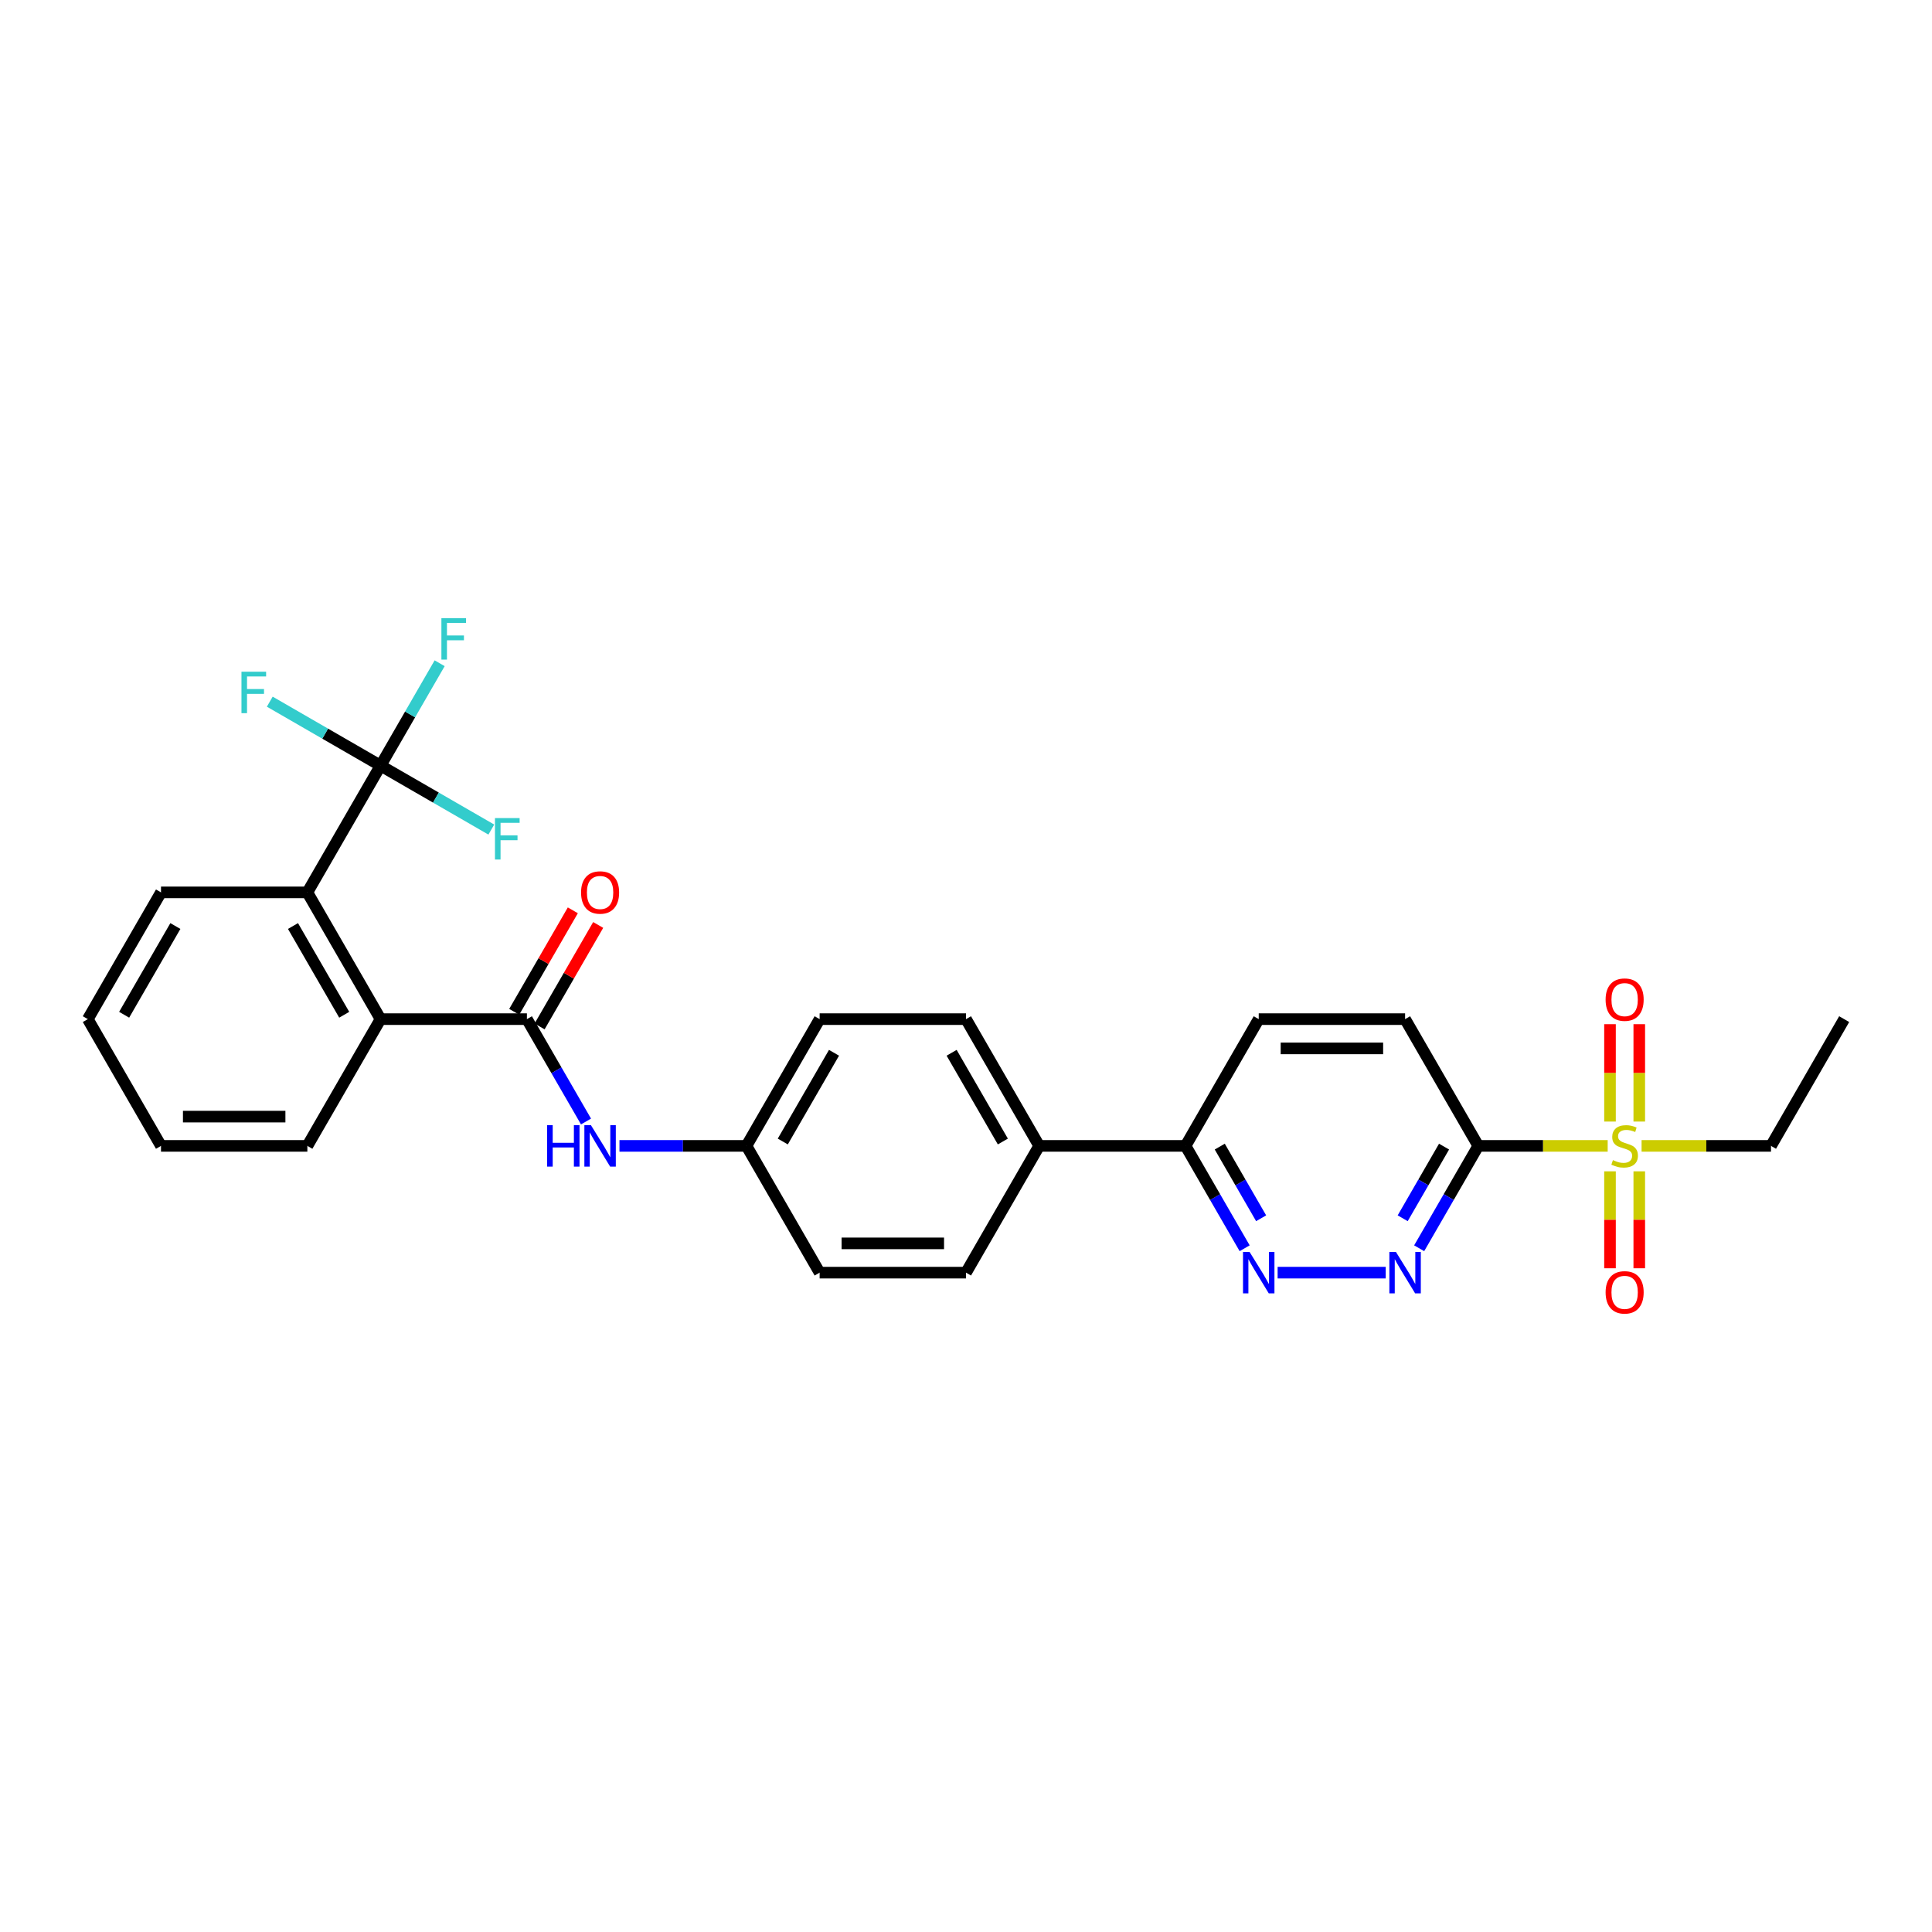 <?xml version='1.0' encoding='iso-8859-1'?>
<svg version='1.1' baseProfile='full'
              xmlns='http://www.w3.org/2000/svg'
                      xmlns:rdkit='http://www.rdkit.org/xml'
                      xmlns:xlink='http://www.w3.org/1999/xlink'
                  xml:space='preserve'
width='1000px' height='1000px' viewBox='0 0 1000 1000'>
<!-- END OF HEADER -->
<rect style='opacity:1.0;fill:#FFFFFF;stroke:none' width='1000' height='1000' x='0' y='0'> </rect>
<path class='bond-0' d='M 832.136,593.11 L 798.644,593.11' style='fill:none;fill-rule:evenodd;stroke:#CCCC00;stroke-width:6px;stroke-linecap:butt;stroke-linejoin:miter;stroke-opacity:1' />
<path class='bond-0' d='M 798.644,593.11 L 765.152,593.11' style='fill:none;fill-rule:evenodd;stroke:#000000;stroke-width:6px;stroke-linecap:butt;stroke-linejoin:miter;stroke-opacity:1' />
<path class='bond-9' d='M 848.485,580.519 L 848.485,555.316' style='fill:none;fill-rule:evenodd;stroke:#CCCC00;stroke-width:6px;stroke-linecap:butt;stroke-linejoin:miter;stroke-opacity:1' />
<path class='bond-9' d='M 848.485,555.316 L 848.485,530.113' style='fill:none;fill-rule:evenodd;stroke:#FF0000;stroke-width:6px;stroke-linecap:butt;stroke-linejoin:miter;stroke-opacity:1' />
<path class='bond-9' d='M 833.333,580.519 L 833.333,555.316' style='fill:none;fill-rule:evenodd;stroke:#CCCC00;stroke-width:6px;stroke-linecap:butt;stroke-linejoin:miter;stroke-opacity:1' />
<path class='bond-9' d='M 833.333,555.316 L 833.333,530.113' style='fill:none;fill-rule:evenodd;stroke:#FF0000;stroke-width:6px;stroke-linecap:butt;stroke-linejoin:miter;stroke-opacity:1' />
<path class='bond-10' d='M 833.333,606.277 L 833.333,631.365' style='fill:none;fill-rule:evenodd;stroke:#CCCC00;stroke-width:6px;stroke-linecap:butt;stroke-linejoin:miter;stroke-opacity:1' />
<path class='bond-10' d='M 833.333,631.365 L 833.333,656.454' style='fill:none;fill-rule:evenodd;stroke:#FF0000;stroke-width:6px;stroke-linecap:butt;stroke-linejoin:miter;stroke-opacity:1' />
<path class='bond-10' d='M 848.485,606.277 L 848.485,631.365' style='fill:none;fill-rule:evenodd;stroke:#CCCC00;stroke-width:6px;stroke-linecap:butt;stroke-linejoin:miter;stroke-opacity:1' />
<path class='bond-10' d='M 848.485,631.365 L 848.485,656.454' style='fill:none;fill-rule:evenodd;stroke:#FF0000;stroke-width:6px;stroke-linecap:butt;stroke-linejoin:miter;stroke-opacity:1' />
<path class='bond-21' d='M 849.682,593.11 L 883.174,593.11' style='fill:none;fill-rule:evenodd;stroke:#CCCC00;stroke-width:6px;stroke-linecap:butt;stroke-linejoin:miter;stroke-opacity:1' />
<path class='bond-21' d='M 883.174,593.11 L 916.667,593.11' style='fill:none;fill-rule:evenodd;stroke:#000000;stroke-width:6px;stroke-linecap:butt;stroke-linejoin:miter;stroke-opacity:1' />
<path class='bond-3' d='M 765.152,593.11 L 749.856,619.603' style='fill:none;fill-rule:evenodd;stroke:#000000;stroke-width:6px;stroke-linecap:butt;stroke-linejoin:miter;stroke-opacity:1' />
<path class='bond-3' d='M 749.856,619.603 L 734.56,646.097' style='fill:none;fill-rule:evenodd;stroke:#0000FF;stroke-width:6px;stroke-linecap:butt;stroke-linejoin:miter;stroke-opacity:1' />
<path class='bond-3' d='M 747.441,593.482 L 736.734,612.028' style='fill:none;fill-rule:evenodd;stroke:#000000;stroke-width:6px;stroke-linecap:butt;stroke-linejoin:miter;stroke-opacity:1' />
<path class='bond-3' d='M 736.734,612.028 L 726.027,630.573' style='fill:none;fill-rule:evenodd;stroke:#0000FF;stroke-width:6px;stroke-linecap:butt;stroke-linejoin:miter;stroke-opacity:1' />
<path class='bond-11' d='M 765.152,593.11 L 727.273,527.502' style='fill:none;fill-rule:evenodd;stroke:#000000;stroke-width:6px;stroke-linecap:butt;stroke-linejoin:miter;stroke-opacity:1' />
<path class='bond-1' d='M 272.727,527.502 L 288.023,553.995' style='fill:none;fill-rule:evenodd;stroke:#000000;stroke-width:6px;stroke-linecap:butt;stroke-linejoin:miter;stroke-opacity:1' />
<path class='bond-1' d='M 288.023,553.995 L 303.319,580.489' style='fill:none;fill-rule:evenodd;stroke:#0000FF;stroke-width:6px;stroke-linecap:butt;stroke-linejoin:miter;stroke-opacity:1' />
<path class='bond-5' d='M 272.727,527.502 L 196.97,527.502' style='fill:none;fill-rule:evenodd;stroke:#000000;stroke-width:6px;stroke-linecap:butt;stroke-linejoin:miter;stroke-opacity:1' />
<path class='bond-12' d='M 279.288,531.29 L 294.453,505.024' style='fill:none;fill-rule:evenodd;stroke:#000000;stroke-width:6px;stroke-linecap:butt;stroke-linejoin:miter;stroke-opacity:1' />
<path class='bond-12' d='M 294.453,505.024 L 309.618,478.758' style='fill:none;fill-rule:evenodd;stroke:#FF0000;stroke-width:6px;stroke-linecap:butt;stroke-linejoin:miter;stroke-opacity:1' />
<path class='bond-12' d='M 266.166,523.714 L 281.331,497.448' style='fill:none;fill-rule:evenodd;stroke:#000000;stroke-width:6px;stroke-linecap:butt;stroke-linejoin:miter;stroke-opacity:1' />
<path class='bond-12' d='M 281.331,497.448 L 296.496,471.182' style='fill:none;fill-rule:evenodd;stroke:#FF0000;stroke-width:6px;stroke-linecap:butt;stroke-linejoin:miter;stroke-opacity:1' />
<path class='bond-2' d='M 196.97,396.286 L 159.091,461.894' style='fill:none;fill-rule:evenodd;stroke:#000000;stroke-width:6px;stroke-linecap:butt;stroke-linejoin:miter;stroke-opacity:1' />
<path class='bond-15' d='M 196.97,396.286 L 212.266,369.793' style='fill:none;fill-rule:evenodd;stroke:#000000;stroke-width:6px;stroke-linecap:butt;stroke-linejoin:miter;stroke-opacity:1' />
<path class='bond-15' d='M 212.266,369.793 L 227.562,343.299' style='fill:none;fill-rule:evenodd;stroke:#33CCCC;stroke-width:6px;stroke-linecap:butt;stroke-linejoin:miter;stroke-opacity:1' />
<path class='bond-16' d='M 196.97,396.286 L 168.302,379.735' style='fill:none;fill-rule:evenodd;stroke:#000000;stroke-width:6px;stroke-linecap:butt;stroke-linejoin:miter;stroke-opacity:1' />
<path class='bond-16' d='M 168.302,379.735 L 139.634,363.183' style='fill:none;fill-rule:evenodd;stroke:#33CCCC;stroke-width:6px;stroke-linecap:butt;stroke-linejoin:miter;stroke-opacity:1' />
<path class='bond-17' d='M 196.97,396.286 L 225.637,412.837' style='fill:none;fill-rule:evenodd;stroke:#000000;stroke-width:6px;stroke-linecap:butt;stroke-linejoin:miter;stroke-opacity:1' />
<path class='bond-17' d='M 225.637,412.837 L 254.305,429.388' style='fill:none;fill-rule:evenodd;stroke:#33CCCC;stroke-width:6px;stroke-linecap:butt;stroke-linejoin:miter;stroke-opacity:1' />
<path class='bond-6' d='M 717.242,658.718 L 661.295,658.718' style='fill:none;fill-rule:evenodd;stroke:#0000FF;stroke-width:6px;stroke-linecap:butt;stroke-linejoin:miter;stroke-opacity:1' />
<path class='bond-4' d='M 159.091,461.894 L 196.97,527.502' style='fill:none;fill-rule:evenodd;stroke:#000000;stroke-width:6px;stroke-linecap:butt;stroke-linejoin:miter;stroke-opacity:1' />
<path class='bond-4' d='M 151.651,479.311 L 178.166,525.236' style='fill:none;fill-rule:evenodd;stroke:#000000;stroke-width:6px;stroke-linecap:butt;stroke-linejoin:miter;stroke-opacity:1' />
<path class='bond-24' d='M 159.091,461.894 L 83.333,461.894' style='fill:none;fill-rule:evenodd;stroke:#000000;stroke-width:6px;stroke-linecap:butt;stroke-linejoin:miter;stroke-opacity:1' />
<path class='bond-25' d='M 196.97,527.502 L 159.091,593.11' style='fill:none;fill-rule:evenodd;stroke:#000000;stroke-width:6px;stroke-linecap:butt;stroke-linejoin:miter;stroke-opacity:1' />
<path class='bond-29' d='M 644.228,646.097 L 628.932,619.603' style='fill:none;fill-rule:evenodd;stroke:#0000FF;stroke-width:6px;stroke-linecap:butt;stroke-linejoin:miter;stroke-opacity:1' />
<path class='bond-29' d='M 628.932,619.603 L 613.636,593.11' style='fill:none;fill-rule:evenodd;stroke:#000000;stroke-width:6px;stroke-linecap:butt;stroke-linejoin:miter;stroke-opacity:1' />
<path class='bond-29' d='M 652.761,630.573 L 642.054,612.028' style='fill:none;fill-rule:evenodd;stroke:#0000FF;stroke-width:6px;stroke-linecap:butt;stroke-linejoin:miter;stroke-opacity:1' />
<path class='bond-29' d='M 642.054,612.028 L 631.347,593.482' style='fill:none;fill-rule:evenodd;stroke:#000000;stroke-width:6px;stroke-linecap:butt;stroke-linejoin:miter;stroke-opacity:1' />
<path class='bond-7' d='M 320.636,593.11 L 353.5,593.11' style='fill:none;fill-rule:evenodd;stroke:#0000FF;stroke-width:6px;stroke-linecap:butt;stroke-linejoin:miter;stroke-opacity:1' />
<path class='bond-7' d='M 353.5,593.11 L 386.364,593.11' style='fill:none;fill-rule:evenodd;stroke:#000000;stroke-width:6px;stroke-linecap:butt;stroke-linejoin:miter;stroke-opacity:1' />
<path class='bond-8' d='M 613.636,593.11 L 651.515,527.502' style='fill:none;fill-rule:evenodd;stroke:#000000;stroke-width:6px;stroke-linecap:butt;stroke-linejoin:miter;stroke-opacity:1' />
<path class='bond-13' d='M 613.636,593.11 L 537.879,593.11' style='fill:none;fill-rule:evenodd;stroke:#000000;stroke-width:6px;stroke-linecap:butt;stroke-linejoin:miter;stroke-opacity:1' />
<path class='bond-14' d='M 727.273,527.502 L 651.515,527.502' style='fill:none;fill-rule:evenodd;stroke:#000000;stroke-width:6px;stroke-linecap:butt;stroke-linejoin:miter;stroke-opacity:1' />
<path class='bond-14' d='M 715.909,542.653 L 662.879,542.653' style='fill:none;fill-rule:evenodd;stroke:#000000;stroke-width:6px;stroke-linecap:butt;stroke-linejoin:miter;stroke-opacity:1' />
<path class='bond-19' d='M 537.879,593.11 L 500,527.502' style='fill:none;fill-rule:evenodd;stroke:#000000;stroke-width:6px;stroke-linecap:butt;stroke-linejoin:miter;stroke-opacity:1' />
<path class='bond-19' d='M 519.075,590.844 L 492.56,544.919' style='fill:none;fill-rule:evenodd;stroke:#000000;stroke-width:6px;stroke-linecap:butt;stroke-linejoin:miter;stroke-opacity:1' />
<path class='bond-20' d='M 537.879,593.11 L 500,658.718' style='fill:none;fill-rule:evenodd;stroke:#000000;stroke-width:6px;stroke-linecap:butt;stroke-linejoin:miter;stroke-opacity:1' />
<path class='bond-18' d='M 386.364,593.11 L 424.242,658.718' style='fill:none;fill-rule:evenodd;stroke:#000000;stroke-width:6px;stroke-linecap:butt;stroke-linejoin:miter;stroke-opacity:1' />
<path class='bond-30' d='M 386.364,593.11 L 424.242,527.502' style='fill:none;fill-rule:evenodd;stroke:#000000;stroke-width:6px;stroke-linecap:butt;stroke-linejoin:miter;stroke-opacity:1' />
<path class='bond-30' d='M 405.167,590.844 L 431.682,544.919' style='fill:none;fill-rule:evenodd;stroke:#000000;stroke-width:6px;stroke-linecap:butt;stroke-linejoin:miter;stroke-opacity:1' />
<path class='bond-22' d='M 500,527.502 L 424.242,527.502' style='fill:none;fill-rule:evenodd;stroke:#000000;stroke-width:6px;stroke-linecap:butt;stroke-linejoin:miter;stroke-opacity:1' />
<path class='bond-23' d='M 500,658.718 L 424.242,658.718' style='fill:none;fill-rule:evenodd;stroke:#000000;stroke-width:6px;stroke-linecap:butt;stroke-linejoin:miter;stroke-opacity:1' />
<path class='bond-23' d='M 488.636,643.566 L 435.606,643.566' style='fill:none;fill-rule:evenodd;stroke:#000000;stroke-width:6px;stroke-linecap:butt;stroke-linejoin:miter;stroke-opacity:1' />
<path class='bond-26' d='M 916.667,593.11 L 954.545,527.502' style='fill:none;fill-rule:evenodd;stroke:#000000;stroke-width:6px;stroke-linecap:butt;stroke-linejoin:miter;stroke-opacity:1' />
<path class='bond-31' d='M 83.333,461.894 L 45.455,527.502' style='fill:none;fill-rule:evenodd;stroke:#000000;stroke-width:6px;stroke-linecap:butt;stroke-linejoin:miter;stroke-opacity:1' />
<path class='bond-31' d='M 90.773,479.311 L 64.258,525.236' style='fill:none;fill-rule:evenodd;stroke:#000000;stroke-width:6px;stroke-linecap:butt;stroke-linejoin:miter;stroke-opacity:1' />
<path class='bond-27' d='M 159.091,593.11 L 83.333,593.11' style='fill:none;fill-rule:evenodd;stroke:#000000;stroke-width:6px;stroke-linecap:butt;stroke-linejoin:miter;stroke-opacity:1' />
<path class='bond-27' d='M 147.727,577.958 L 94.697,577.958' style='fill:none;fill-rule:evenodd;stroke:#000000;stroke-width:6px;stroke-linecap:butt;stroke-linejoin:miter;stroke-opacity:1' />
<path class='bond-28' d='M 83.333,593.11 L 45.455,527.502' style='fill:none;fill-rule:evenodd;stroke:#000000;stroke-width:6px;stroke-linecap:butt;stroke-linejoin:miter;stroke-opacity:1' />
<path  class='atom-0' d='M 834.848 600.474
Q 835.091 600.564, 836.091 600.989
Q 837.091 601.413, 838.182 601.686
Q 839.303 601.928, 840.394 601.928
Q 842.424 601.928, 843.606 600.958
Q 844.788 599.958, 844.788 598.231
Q 844.788 597.049, 844.182 596.322
Q 843.606 595.595, 842.697 595.201
Q 841.788 594.807, 840.273 594.352
Q 838.364 593.777, 837.212 593.231
Q 836.091 592.686, 835.273 591.534
Q 834.485 590.383, 834.485 588.443
Q 834.485 585.746, 836.303 584.08
Q 838.152 582.413, 841.788 582.413
Q 844.273 582.413, 847.091 583.595
L 846.394 585.928
Q 843.818 584.867, 841.879 584.867
Q 839.788 584.867, 838.636 585.746
Q 837.485 586.595, 837.515 588.08
Q 837.515 589.231, 838.091 589.928
Q 838.697 590.625, 839.545 591.019
Q 840.424 591.413, 841.879 591.867
Q 843.818 592.474, 844.97 593.08
Q 846.121 593.686, 846.939 594.928
Q 847.788 596.14, 847.788 598.231
Q 847.788 601.201, 845.788 602.807
Q 843.818 604.383, 840.515 604.383
Q 838.606 604.383, 837.152 603.958
Q 835.727 603.564, 834.03 602.867
L 834.848 600.474
' fill='#CCCC00'/>
<path  class='atom-4' d='M 722.53 647.991
L 729.561 659.354
Q 730.258 660.475, 731.379 662.506
Q 732.5 664.536, 732.561 664.657
L 732.561 647.991
L 735.409 647.991
L 735.409 669.445
L 732.47 669.445
L 724.924 657.021
Q 724.045 655.566, 723.106 653.9
Q 722.197 652.233, 721.924 651.718
L 721.924 669.445
L 719.136 669.445
L 719.136 647.991
L 722.53 647.991
' fill='#0000FF'/>
<path  class='atom-7' d='M 646.773 647.991
L 653.803 659.354
Q 654.5 660.475, 655.621 662.506
Q 656.742 664.536, 656.803 664.657
L 656.803 647.991
L 659.652 647.991
L 659.652 669.445
L 656.712 669.445
L 649.167 657.021
Q 648.288 655.566, 647.348 653.9
Q 646.439 652.233, 646.167 651.718
L 646.167 669.445
L 643.379 669.445
L 643.379 647.991
L 646.773 647.991
' fill='#0000FF'/>
<path  class='atom-8' d='M 283.167 582.383
L 286.076 582.383
L 286.076 591.504
L 297.045 591.504
L 297.045 582.383
L 299.955 582.383
L 299.955 603.837
L 297.045 603.837
L 297.045 593.928
L 286.076 593.928
L 286.076 603.837
L 283.167 603.837
L 283.167 582.383
' fill='#0000FF'/>
<path  class='atom-8' d='M 305.864 582.383
L 312.894 593.746
Q 313.591 594.867, 314.712 596.898
Q 315.833 598.928, 315.894 599.049
L 315.894 582.383
L 318.742 582.383
L 318.742 603.837
L 315.803 603.837
L 308.258 591.413
Q 307.379 589.958, 306.439 588.292
Q 305.53 586.625, 305.258 586.11
L 305.258 603.837
L 302.47 603.837
L 302.47 582.383
L 305.864 582.383
' fill='#0000FF'/>
<path  class='atom-10' d='M 831.061 517.413
Q 831.061 512.261, 833.606 509.383
Q 836.152 506.504, 840.909 506.504
Q 845.667 506.504, 848.212 509.383
Q 850.758 512.261, 850.758 517.413
Q 850.758 522.625, 848.182 525.595
Q 845.606 528.534, 840.909 528.534
Q 836.182 528.534, 833.606 525.595
Q 831.061 522.655, 831.061 517.413
M 840.909 526.11
Q 844.182 526.11, 845.939 523.928
Q 847.727 521.716, 847.727 517.413
Q 847.727 513.201, 845.939 511.08
Q 844.182 508.928, 840.909 508.928
Q 837.636 508.928, 835.848 511.049
Q 834.091 513.171, 834.091 517.413
Q 834.091 521.746, 835.848 523.928
Q 837.636 526.11, 840.909 526.11
' fill='#FF0000'/>
<path  class='atom-11' d='M 831.061 668.928
Q 831.061 663.777, 833.606 660.898
Q 836.152 658.019, 840.909 658.019
Q 845.667 658.019, 848.212 660.898
Q 850.758 663.777, 850.758 668.928
Q 850.758 674.14, 848.182 677.11
Q 845.606 680.049, 840.909 680.049
Q 836.182 680.049, 833.606 677.11
Q 831.061 674.171, 831.061 668.928
M 840.909 677.625
Q 844.182 677.625, 845.939 675.443
Q 847.727 673.231, 847.727 668.928
Q 847.727 664.716, 845.939 662.595
Q 844.182 660.443, 840.909 660.443
Q 837.636 660.443, 835.848 662.564
Q 834.091 664.686, 834.091 668.928
Q 834.091 673.261, 835.848 675.443
Q 837.636 677.625, 840.909 677.625
' fill='#FF0000'/>
<path  class='atom-13' d='M 300.758 461.955
Q 300.758 456.803, 303.303 453.924
Q 305.848 451.045, 310.606 451.045
Q 315.364 451.045, 317.909 453.924
Q 320.455 456.803, 320.455 461.955
Q 320.455 467.167, 317.879 470.136
Q 315.303 473.076, 310.606 473.076
Q 305.879 473.076, 303.303 470.136
Q 300.758 467.197, 300.758 461.955
M 310.606 470.652
Q 313.879 470.652, 315.636 468.47
Q 317.424 466.258, 317.424 461.955
Q 317.424 457.742, 315.636 455.621
Q 313.879 453.47, 310.606 453.47
Q 307.333 453.47, 305.545 455.591
Q 303.788 457.712, 303.788 461.955
Q 303.788 466.288, 305.545 468.47
Q 307.333 470.652, 310.606 470.652
' fill='#FF0000'/>
<path  class='atom-16' d='M 228.47 319.951
L 241.227 319.951
L 241.227 322.405
L 231.348 322.405
L 231.348 328.92
L 240.136 328.92
L 240.136 331.405
L 231.348 331.405
L 231.348 341.405
L 228.47 341.405
L 228.47 319.951
' fill='#33CCCC'/>
<path  class='atom-17' d='M 124.983 347.68
L 137.74 347.68
L 137.74 350.134
L 127.862 350.134
L 127.862 356.65
L 136.65 356.65
L 136.65 359.134
L 127.862 359.134
L 127.862 369.134
L 124.983 369.134
L 124.983 347.68
' fill='#33CCCC'/>
<path  class='atom-18' d='M 256.199 423.437
L 268.956 423.437
L 268.956 425.892
L 259.078 425.892
L 259.078 432.407
L 267.866 432.407
L 267.866 434.892
L 259.078 434.892
L 259.078 444.892
L 256.199 444.892
L 256.199 423.437
' fill='#33CCCC'/>
</svg>
